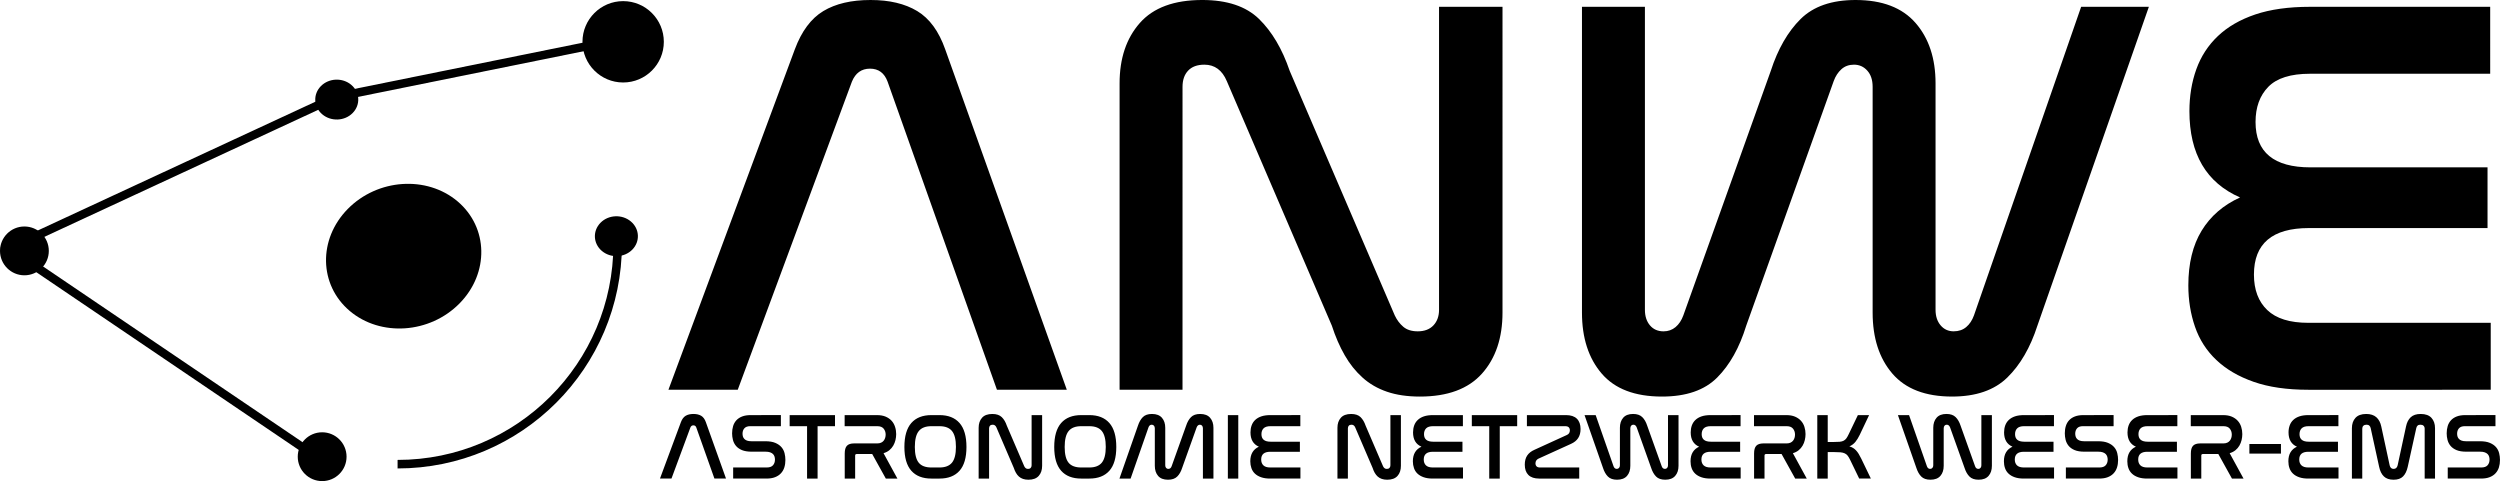 <?xml version="1.0" encoding="UTF-8" standalone="no"?>
<svg
   width="451.926pt"
   height="86.969pt"
   viewBox="0 0 451.926 86.969"
   version="1.1"
   id="svg29"
   sodipodi:docname="ANWE Logo.svg"
   inkscape:version="1.2.1 (9c6d41e410, 2022-07-14)"
   xmlns:inkscape="http://www.inkscape.org/namespaces/inkscape"
   xmlns:sodipodi="http://sodipodi.sourceforge.net/DTD/sodipodi-0.dtd"
   xmlns="http://www.w3.org/2000/svg"
   xmlns:svg="http://www.w3.org/2000/svg">
  <defs
     id="defs33" />
  <sodipodi:namedview
     id="namedview31"
     pagecolor="#ffffff"
     bordercolor="#000000"
     borderopacity="0.25"
     inkscape:showpageshadow="2"
     inkscape:pageopacity="0.0"
     inkscape:pagecheckerboard="0"
     inkscape:deskcolor="#d1d1d1"
     inkscape:document-units="pt"
     showgrid="false"
     inkscape:zoom="0.9628125"
     inkscape:cx="306.39403"
     inkscape:cy="60.240182"
     inkscape:window-width="3840"
     inkscape:window-height="2066"
     inkscape:window-x="-10"
     inkscape:window-y="-10"
     inkscape:window-maximized="1"
     inkscape:current-layer="svg29" />
  <path
     fill-rule="nonzero"
     fill="#000000"
     fill-opacity="1"
     d="m 108.797,45.359 c 1.586,1.344 4.043,1.246 5.496,-0.223 1.449,-1.469 1.344,-3.75 -0.242,-5.094 -1.582,-1.344 -4.043,-1.246 -5.492,0.223 -1.449,1.469 -1.344,3.75 0.238,5.094"
     id="path9" />
  <path
     fill-rule="nonzero"
     fill="#000000"
     fill-opacity="1"
     d="m 58.25,20.66 c 1.582,1.344 4.043,1.246 5.492,-0.223 1.453,-1.469 1.344,-3.75 -0.238,-5.094 -1.582,-1.344 -4.043,-1.246 -5.496,0.223 -1.449,1.469 -1.34,3.75 0.242,5.094"
     id="path11" />
  <path
     fill="none"
     stroke-width="1.543"
     stroke-linecap="butt"
     stroke-linejoin="miter"
     stroke="#000000"
     stroke-opacity="1"
     stroke-miterlimit="4"
     d="M 106.617,8.246 60.629,17.559 1.625,44.93 55.793,81.613"
     id="path13" />
  <path
     fill-rule="nonzero"
     fill="#000000"
     fill-opacity="1"
     d="m 63.223,56.211 c 5.578,4.715 14.465,4.105 19.848,-1.363 5.383,-5.469 5.223,-13.727 -0.352,-18.445 -5.578,-4.715 -14.465,-4.105 -19.848,1.363 -5.383,5.469 -5.227,13.727 0.352,18.445"
     id="path15" />
  <path
     fill="none"
     stroke-width="1.543"
     stroke-linecap="butt"
     stroke-linejoin="miter"
     stroke="#000000"
     stroke-opacity="1"
     stroke-miterlimit="4"
     d="m 71.871,83.91 c 21.973,0 39.785,-17.812 39.785,-39.781"
     id="path17" />
  <path
     fill-rule="nonzero"
     fill="#000000"
     fill-opacity="1"
     d="m 105.293,7.559 c 0,4.059 3.293,7.352 7.355,7.352 4.059,0 7.352,-3.293 7.352,-7.352 0,-4.062 -3.293,-7.355 -7.352,-7.355 -4.062,0 -7.355,3.293 -7.355,7.355"
     id="path19" />
  <path
     fill-rule="nonzero"
     fill="#000000"
     fill-opacity="1"
     d="m 0,45.352 c 0,2.438 1.977,4.414 4.414,4.414 2.434,0 4.41,-1.977 4.41,-4.414 0,-2.438 -1.977,-4.41 -4.41,-4.41 C 1.977,40.941 0,42.914 0,45.352"
     id="path21" />
  <path
     fill-rule="nonzero"
     fill="#000000"
     fill-opacity="1"
     d="m 53.824,82.559 c 0,2.434 1.977,4.41 4.41,4.41 2.438,0 4.414,-1.977 4.414,-4.41 0,-2.438 -1.977,-4.414 -4.414,-4.414 -2.434,0 -4.41,1.977 -4.41,4.414"
     id="path23" />
  <path
     fill-rule="nonzero"
     fill="#000000"
     fill-opacity="1"
     d="m 124.801,77.281 c 0.105,-0.262 0.289,-0.391 0.543,-0.391 0.258,0 0.434,0.129 0.527,0.391 l 3.277,9.23 h 2.094 l -3.645,-10.199 c -0.191,-0.543 -0.473,-0.926 -0.84,-1.148 -0.367,-0.219 -0.832,-0.332 -1.398,-0.332 -0.574,0 -1.047,0.113 -1.414,0.332 -0.367,0.223 -0.652,0.605 -0.855,1.148 l -3.785,10.199 h 2.078 z m 10.898,-2.242 c -0.598,0 -1.109,0.082 -1.535,0.246 -0.426,0.164 -0.773,0.395 -1.047,0.688 -0.27,0.297 -0.469,0.645 -0.59,1.047 -0.121,0.402 -0.184,0.84 -0.184,1.316 0,0.398 0.051,0.793 0.152,1.191 0.102,0.395 0.281,0.754 0.543,1.07 0.262,0.316 0.621,0.57 1.078,0.766 0.457,0.191 1.051,0.289 1.773,0.289 h 2.508 c 0.332,0 0.605,0.039 0.824,0.117 0.219,0.078 0.391,0.184 0.52,0.312 0.129,0.133 0.219,0.285 0.273,0.461 0.051,0.176 0.078,0.355 0.078,0.535 0,0.418 -0.121,0.762 -0.359,1.031 -0.238,0.266 -0.617,0.398 -1.125,0.398 h -6.074 v 2.004 h 6.008 c 0.617,0 1.145,-0.082 1.574,-0.254 0.434,-0.168 0.785,-0.406 1.062,-0.707 0.277,-0.301 0.48,-0.652 0.609,-1.062 0.129,-0.406 0.191,-0.855 0.191,-1.34 0,-0.41 -0.051,-0.816 -0.152,-1.227 -0.102,-0.406 -0.289,-0.77 -0.559,-1.086 -0.273,-0.316 -0.645,-0.574 -1.113,-0.773 -0.469,-0.199 -1.07,-0.297 -1.805,-0.297 h -2.523 c -0.32,0 -0.582,-0.039 -0.785,-0.113 -0.199,-0.074 -0.363,-0.176 -0.484,-0.305 -0.125,-0.129 -0.211,-0.277 -0.258,-0.441 -0.047,-0.164 -0.07,-0.332 -0.07,-0.504 0,-0.395 0.109,-0.723 0.336,-0.977 0.223,-0.254 0.578,-0.383 1.07,-0.383 h 5.527 v -2.004 z m 7.047,0 v 2.004 h 3.148 v 9.469 h 1.902 v -9.469 h 3.148 v -2.004 z m 9.941,0 v 2.004 h 5.91 c 0.523,0 0.902,0.152 1.145,0.449 0.238,0.301 0.359,0.656 0.359,1.066 0,0.203 -0.031,0.398 -0.09,0.594 -0.059,0.191 -0.145,0.363 -0.262,0.508 -0.117,0.148 -0.273,0.27 -0.465,0.359 -0.191,0.09 -0.422,0.137 -0.688,0.137 h -4.203 c -0.594,0 -1.027,0.141 -1.293,0.422 -0.266,0.285 -0.398,0.75 -0.398,1.395 v 4.539 h 1.883 v -4.148 c 0,-0.191 0.094,-0.289 0.273,-0.289 h 2.812 l 2.461,4.438 h 2.094 l -2.508,-4.59 c 0.414,-0.125 0.766,-0.305 1.055,-0.543 0.285,-0.238 0.52,-0.512 0.703,-0.824 0.18,-0.312 0.312,-0.648 0.398,-1.004 0.086,-0.355 0.129,-0.715 0.129,-1.078 0,-0.453 -0.066,-0.891 -0.203,-1.309 -0.133,-0.422 -0.34,-0.785 -0.621,-1.098 -0.281,-0.312 -0.645,-0.562 -1.078,-0.75 -0.438,-0.184 -0.961,-0.277 -1.566,-0.277 z m 15.676,0 c -1.578,0 -2.785,0.477 -3.621,1.426 -0.836,0.953 -1.254,2.398 -1.254,4.336 0,1.926 0.418,3.359 1.254,4.301 0.836,0.941 2.043,1.41 3.621,1.41 h 1.469 c 1.578,0 2.781,-0.469 3.621,-1.41 0.836,-0.941 1.254,-2.375 1.254,-4.301 0,-1.938 -0.418,-3.383 -1.254,-4.336 -0.84,-0.949 -2.043,-1.426 -3.621,-1.426 z m 1.469,2.004 c 1.043,0 1.801,0.297 2.27,0.887 0.469,0.586 0.703,1.539 0.703,2.855 0,1.312 -0.238,2.262 -0.711,2.848 -0.477,0.582 -1.23,0.875 -2.262,0.875 h -1.469 c -1.055,0 -1.816,-0.289 -2.285,-0.867 -0.469,-0.578 -0.703,-1.523 -0.703,-2.84 0,-1.324 0.234,-2.285 0.711,-2.871 0.473,-0.59 1.23,-0.887 2.277,-0.887 z m 8.965,0.391 c 0,-0.203 0.055,-0.363 0.168,-0.484 0.113,-0.117 0.273,-0.176 0.488,-0.176 0.309,0 0.531,0.164 0.672,0.492 l 3.145,7.328 c 0.109,0.328 0.234,0.621 0.387,0.883 0.148,0.262 0.324,0.484 0.535,0.672 0.207,0.184 0.453,0.328 0.734,0.422 0.281,0.098 0.609,0.148 0.98,0.148 0.832,0 1.453,-0.23 1.863,-0.691 0.41,-0.457 0.617,-1.066 0.617,-1.828 v -9.16 h -1.902 v 9.078 c 0,0.191 -0.059,0.348 -0.168,0.465 -0.113,0.121 -0.27,0.18 -0.473,0.18 -0.18,0 -0.324,-0.043 -0.43,-0.137 -0.109,-0.09 -0.191,-0.203 -0.258,-0.34 l -3.148,-7.328 c -0.223,-0.656 -0.527,-1.176 -0.918,-1.555 -0.391,-0.379 -0.957,-0.57 -1.703,-0.57 -0.84,0 -1.465,0.23 -1.867,0.691 -0.406,0.457 -0.609,1.062 -0.609,1.809 v 9.18 h 1.887 z m 16.652,-2.395 c -1.578,0 -2.785,0.477 -3.621,1.426 -0.836,0.953 -1.254,2.398 -1.254,4.336 0,1.926 0.418,3.359 1.254,4.301 0.836,0.941 2.043,1.41 3.621,1.41 h 1.469 c 1.578,0 2.781,-0.469 3.621,-1.41 0.836,-0.941 1.254,-2.375 1.254,-4.301 0,-1.938 -0.418,-3.383 -1.254,-4.336 -0.84,-0.949 -2.043,-1.426 -3.621,-1.426 z m 1.469,2.004 c 1.043,0 1.801,0.297 2.27,0.887 0.469,0.586 0.703,1.539 0.703,2.855 0,1.312 -0.238,2.262 -0.711,2.848 -0.473,0.582 -1.23,0.875 -2.262,0.875 h -1.469 c -1.055,0 -1.816,-0.289 -2.285,-0.867 -0.469,-0.578 -0.703,-1.523 -0.703,-2.84 0,-1.324 0.234,-2.285 0.711,-2.871 0.473,-0.59 1.23,-0.887 2.277,-0.887 z m 10.691,0.223 c 0.051,-0.148 0.129,-0.266 0.223,-0.359 0.098,-0.09 0.219,-0.133 0.367,-0.133 0.16,0 0.293,0.059 0.402,0.176 0.105,0.121 0.156,0.281 0.156,0.484 v 6.766 c 0,0.762 0.199,1.371 0.594,1.828 0.395,0.461 0.988,0.691 1.789,0.691 0.723,0 1.277,-0.191 1.66,-0.57 0.387,-0.379 0.684,-0.898 0.895,-1.555 l 2.621,-7.328 c 0.055,-0.148 0.133,-0.266 0.234,-0.359 0.102,-0.09 0.219,-0.133 0.359,-0.133 0.16,0 0.289,0.059 0.391,0.176 0.102,0.121 0.152,0.281 0.152,0.484 v 9.078 h 1.902 v -9.18 c 0,-0.746 -0.203,-1.352 -0.602,-1.809 -0.398,-0.461 -0.996,-0.691 -1.797,-0.691 -0.727,0 -1.277,0.191 -1.652,0.57 -0.379,0.379 -0.676,0.898 -0.887,1.555 l -2.621,7.328 c -0.109,0.316 -0.312,0.477 -0.609,0.477 -0.16,0 -0.289,-0.059 -0.391,-0.18 -0.102,-0.117 -0.152,-0.273 -0.152,-0.465 v -6.785 c 0,-0.746 -0.199,-1.352 -0.598,-1.809 -0.402,-0.461 -1,-0.691 -1.797,-0.691 -0.727,0 -1.277,0.191 -1.656,0.57 -0.379,0.379 -0.672,0.898 -0.887,1.555 l -3.34,9.555 h 2.016 z m 14.352,9.246 h 1.883 v -11.473 h -1.883 z m 7.699,-11.473 c -0.637,0 -1.184,0.074 -1.637,0.227 -0.453,0.152 -0.828,0.371 -1.121,0.648 -0.293,0.277 -0.508,0.609 -0.645,0.992 -0.141,0.387 -0.207,0.809 -0.207,1.258 0,1.281 0.504,2.145 1.516,2.586 -0.5,0.227 -0.883,0.559 -1.148,0.992 -0.266,0.438 -0.402,0.984 -0.402,1.645 0,0.441 0.07,0.855 0.203,1.238 0.133,0.387 0.344,0.719 0.637,0.996 0.293,0.277 0.668,0.496 1.121,0.652 0.453,0.16 0.996,0.238 1.637,0.238 h 5.465 v -2.004 h -5.465 c -0.555,0 -0.965,-0.129 -1.23,-0.383 -0.266,-0.258 -0.398,-0.609 -0.398,-1.062 0,-0.93 0.547,-1.395 1.645,-1.395 h 5.352 v -1.82 h -5.305 c -1.098,0 -1.645,-0.453 -1.645,-1.359 0,-0.441 0.129,-0.793 0.383,-1.055 0.258,-0.258 0.672,-0.391 1.246,-0.391 h 5.402 v -2.004 z m 14,2.395 c 0,-0.203 0.055,-0.363 0.168,-0.484 0.109,-0.117 0.273,-0.176 0.484,-0.176 0.312,0 0.535,0.164 0.672,0.492 l 3.148,7.328 c 0.105,0.328 0.234,0.621 0.383,0.883 0.152,0.262 0.328,0.484 0.535,0.672 0.211,0.184 0.453,0.328 0.738,0.422 0.281,0.098 0.609,0.148 0.98,0.148 0.832,0 1.453,-0.23 1.863,-0.691 0.41,-0.457 0.613,-1.066 0.613,-1.828 v -9.16 h -1.898 v 9.078 c 0,0.191 -0.059,0.348 -0.168,0.465 -0.113,0.121 -0.27,0.18 -0.473,0.18 -0.184,0 -0.324,-0.043 -0.434,-0.137 -0.105,-0.09 -0.191,-0.203 -0.254,-0.34 l -3.148,-7.328 c -0.223,-0.656 -0.531,-1.176 -0.918,-1.555 -0.391,-0.379 -0.957,-0.57 -1.703,-0.57 -0.84,0 -1.465,0.23 -1.867,0.691 -0.406,0.457 -0.609,1.062 -0.609,1.809 v 9.18 h 1.887 z m 15.387,-2.395 c -0.637,0 -1.184,0.074 -1.637,0.227 -0.453,0.152 -0.824,0.371 -1.117,0.648 -0.293,0.277 -0.512,0.609 -0.648,0.992 -0.137,0.387 -0.207,0.809 -0.207,1.258 0,1.281 0.504,2.145 1.52,2.586 -0.504,0.227 -0.887,0.559 -1.152,0.992 -0.266,0.438 -0.402,0.984 -0.402,1.645 0,0.441 0.07,0.855 0.203,1.238 0.133,0.387 0.344,0.719 0.637,0.996 0.293,0.277 0.668,0.496 1.121,0.652 0.453,0.16 0.996,0.238 1.637,0.238 h 5.465 v -2.004 H 259 c -0.555,0 -0.965,-0.129 -1.23,-0.383 -0.266,-0.258 -0.398,-0.609 -0.398,-1.062 0,-0.93 0.547,-1.395 1.645,-1.395 h 5.352 v -1.82 h -5.305 c -1.094,0 -1.645,-0.453 -1.645,-1.359 0,-0.441 0.129,-0.793 0.383,-1.055 0.258,-0.258 0.672,-0.391 1.246,-0.391 h 5.402 v -2.004 z m 7.016,0 v 2.004 h 3.148 v 9.469 h 1.902 v -9.469 h 3.148 v -2.004 z m 9.957,0 v 2.004 h 6.949 c 0.277,0 0.484,0.07 0.617,0.203 0.133,0.137 0.199,0.32 0.199,0.547 0,0.406 -0.188,0.691 -0.559,0.848 l -5.848,2.672 c -0.586,0.258 -1.023,0.605 -1.312,1.043 -0.289,0.438 -0.43,0.984 -0.43,1.641 0,0.805 0.215,1.426 0.652,1.863 0.438,0.434 1.09,0.652 1.949,0.652 h 7.242 v -2.004 h -7.113 c -0.266,0 -0.465,-0.07 -0.598,-0.203 -0.133,-0.137 -0.199,-0.32 -0.199,-0.547 0,-0.191 0.047,-0.363 0.141,-0.508 0.098,-0.148 0.23,-0.262 0.402,-0.34 l 5.879,-2.672 c 0.574,-0.258 1.008,-0.605 1.293,-1.043 0.289,-0.438 0.434,-0.984 0.434,-1.641 0,-0.805 -0.223,-1.426 -0.664,-1.863 -0.441,-0.434 -1.094,-0.652 -1.957,-0.652 z m 10.418,0 3.34,9.555 c 0.211,0.656 0.508,1.176 0.887,1.555 0.379,0.379 0.93,0.57 1.652,0.57 0.801,0 1.398,-0.23 1.801,-0.691 0.398,-0.457 0.598,-1.066 0.598,-1.828 v -6.766 c 0,-0.203 0.051,-0.363 0.152,-0.484 0.102,-0.117 0.23,-0.176 0.391,-0.176 0.148,0 0.273,0.043 0.375,0.133 0.102,0.094 0.18,0.211 0.234,0.359 l 2.617,7.328 c 0.215,0.656 0.512,1.176 0.891,1.555 0.375,0.379 0.93,0.57 1.652,0.57 0.797,0 1.398,-0.23 1.797,-0.691 0.402,-0.457 0.602,-1.066 0.602,-1.828 v -9.16 h -1.902 v 9.078 c 0,0.191 -0.051,0.348 -0.152,0.465 -0.102,0.121 -0.23,0.18 -0.391,0.18 -0.289,0 -0.488,-0.16 -0.594,-0.477 l -2.621,-7.328 c -0.211,-0.656 -0.508,-1.176 -0.895,-1.555 -0.383,-0.379 -0.938,-0.57 -1.66,-0.57 -0.801,0 -1.395,0.23 -1.789,0.691 -0.395,0.457 -0.59,1.062 -0.59,1.809 v 6.785 c 0,0.191 -0.055,0.348 -0.16,0.465 -0.109,0.121 -0.242,0.18 -0.402,0.18 -0.148,0 -0.27,-0.043 -0.367,-0.129 -0.094,-0.082 -0.172,-0.199 -0.223,-0.348 l -3.23,-9.246 z m 22.805,0 c -0.641,0 -1.188,0.074 -1.641,0.227 -0.453,0.152 -0.824,0.371 -1.117,0.648 -0.293,0.277 -0.508,0.609 -0.648,0.992 -0.137,0.387 -0.207,0.809 -0.207,1.258 0,1.281 0.508,2.145 1.52,2.586 -0.5,0.227 -0.887,0.559 -1.152,0.992 -0.266,0.438 -0.398,0.984 -0.398,1.645 0,0.441 0.066,0.855 0.199,1.238 0.133,0.387 0.348,0.719 0.641,0.996 0.293,0.277 0.664,0.496 1.117,0.652 0.453,0.16 1,0.238 1.637,0.238 h 5.465 v -2.004 h -5.465 c -0.551,0 -0.961,-0.129 -1.23,-0.383 -0.266,-0.258 -0.398,-0.609 -0.398,-1.062 0,-0.93 0.551,-1.395 1.648,-1.395 h 5.352 v -1.82 h -5.305 c -1.098,0 -1.648,-0.453 -1.648,-1.359 0,-0.441 0.129,-0.793 0.383,-1.055 0.258,-0.258 0.676,-0.391 1.25,-0.391 h 5.398 v -2.004 z m 7.828,0 v 2.004 h 5.914 c 0.52,0 0.902,0.152 1.141,0.449 0.242,0.301 0.359,0.656 0.359,1.066 0,0.203 -0.027,0.398 -0.086,0.594 -0.059,0.191 -0.148,0.363 -0.266,0.508 -0.117,0.148 -0.27,0.27 -0.461,0.359 -0.191,0.09 -0.422,0.137 -0.688,0.137 h -4.203 c -0.598,0 -1.027,0.141 -1.297,0.422 -0.266,0.285 -0.398,0.75 -0.398,1.395 v 4.539 h 1.887 v -4.148 c 0,-0.191 0.09,-0.289 0.27,-0.289 h 2.816 l 2.461,4.438 h 2.09 l -2.508,-4.59 c 0.418,-0.125 0.766,-0.305 1.055,-0.543 0.289,-0.238 0.523,-0.512 0.703,-0.824 0.184,-0.312 0.316,-0.648 0.398,-1.004 0.086,-0.355 0.129,-0.715 0.129,-1.078 0,-0.453 -0.066,-0.891 -0.199,-1.309 -0.133,-0.422 -0.34,-0.785 -0.625,-1.098 -0.281,-0.312 -0.641,-0.562 -1.078,-0.75 -0.434,-0.184 -0.957,-0.277 -1.562,-0.277 z m 11.441,0 v 11.473 h 1.887 v -4.793 h 1.039 c 0.512,0 0.926,0.016 1.246,0.043 0.32,0.027 0.586,0.094 0.797,0.195 0.215,0.102 0.391,0.242 0.531,0.426 0.137,0.18 0.281,0.426 0.43,0.73 l 1.645,3.398 h 2.109 l -1.738,-3.602 c -0.16,-0.332 -0.316,-0.617 -0.465,-0.859 -0.148,-0.242 -0.309,-0.453 -0.473,-0.629 -0.164,-0.176 -0.344,-0.324 -0.535,-0.441 -0.191,-0.121 -0.414,-0.215 -0.672,-0.281 0.449,-0.203 0.812,-0.477 1.086,-0.816 0.277,-0.34 0.539,-0.766 0.785,-1.273 l 1.695,-3.57 h -2.031 l -1.648,3.434 c -0.148,0.316 -0.289,0.566 -0.422,0.754 -0.133,0.188 -0.297,0.332 -0.488,0.434 -0.191,0.105 -0.434,0.168 -0.727,0.199 -0.293,0.027 -0.668,0.039 -1.125,0.039 h -1.039 v -4.859 z m 14.574,0 3.34,9.555 c 0.215,0.656 0.508,1.176 0.887,1.555 0.379,0.379 0.93,0.57 1.656,0.57 0.797,0 1.395,-0.23 1.797,-0.691 0.398,-0.457 0.598,-1.066 0.598,-1.828 v -6.766 c 0,-0.203 0.051,-0.363 0.152,-0.484 0.102,-0.117 0.23,-0.176 0.391,-0.176 0.148,0 0.273,0.043 0.375,0.133 0.102,0.094 0.18,0.211 0.234,0.359 l 2.621,7.328 c 0.211,0.656 0.508,1.176 0.887,1.555 0.375,0.379 0.926,0.57 1.652,0.57 0.801,0 1.398,-0.23 1.797,-0.691 0.402,-0.457 0.602,-1.066 0.602,-1.828 v -9.16 h -1.902 v 9.078 c 0,0.191 -0.051,0.348 -0.152,0.465 -0.102,0.121 -0.23,0.18 -0.391,0.18 -0.289,0 -0.484,-0.16 -0.594,-0.477 l -2.617,-7.328 c -0.215,-0.656 -0.512,-1.176 -0.898,-1.555 -0.383,-0.379 -0.938,-0.57 -1.66,-0.57 -0.801,0 -1.395,0.23 -1.789,0.691 -0.395,0.457 -0.594,1.062 -0.594,1.809 v 6.785 c 0,0.191 -0.051,0.348 -0.16,0.465 -0.105,0.121 -0.238,0.18 -0.398,0.18 -0.148,0 -0.27,-0.043 -0.367,-0.129 -0.094,-0.082 -0.168,-0.199 -0.223,-0.348 l -3.227,-9.246 z m 22.805,0 c -0.641,0 -1.188,0.074 -1.641,0.227 -0.449,0.152 -0.824,0.371 -1.117,0.648 -0.293,0.277 -0.508,0.609 -0.648,0.992 -0.137,0.387 -0.207,0.809 -0.207,1.258 0,1.281 0.508,2.145 1.52,2.586 -0.5,0.227 -0.887,0.559 -1.152,0.992 -0.266,0.438 -0.398,0.984 -0.398,1.645 0,0.441 0.066,0.855 0.199,1.238 0.133,0.387 0.348,0.719 0.641,0.996 0.293,0.277 0.664,0.496 1.117,0.652 0.453,0.16 1,0.238 1.637,0.238 h 5.469 v -2.004 h -5.469 c -0.555,0 -0.961,-0.129 -1.23,-0.383 -0.266,-0.258 -0.398,-0.609 -0.398,-1.062 0,-0.93 0.551,-1.395 1.645,-1.395 h 5.355 v -1.82 h -5.305 c -1.098,0 -1.648,-0.453 -1.648,-1.359 0,-0.441 0.129,-0.793 0.387,-1.055 0.254,-0.258 0.668,-0.391 1.246,-0.391 h 5.402 v -2.004 z m 10.723,0 c -0.598,0 -1.109,0.082 -1.535,0.246 -0.426,0.164 -0.773,0.395 -1.047,0.688 -0.273,0.297 -0.469,0.645 -0.59,1.047 -0.125,0.402 -0.184,0.84 -0.184,1.316 0,0.398 0.051,0.793 0.148,1.191 0.102,0.395 0.285,0.754 0.543,1.07 0.262,0.316 0.621,0.57 1.082,0.766 0.457,0.191 1.047,0.289 1.773,0.289 h 2.508 c 0.332,0 0.605,0.039 0.824,0.117 0.219,0.078 0.391,0.184 0.52,0.312 0.125,0.133 0.219,0.285 0.27,0.461 0.055,0.176 0.082,0.355 0.082,0.535 0,0.418 -0.121,0.762 -0.359,1.031 -0.242,0.266 -0.617,0.398 -1.129,0.398 h -6.07 v 2.004 h 6.008 c 0.617,0 1.141,-0.082 1.574,-0.254 0.43,-0.168 0.785,-0.406 1.062,-0.707 0.277,-0.301 0.477,-0.652 0.605,-1.062 0.129,-0.406 0.191,-0.855 0.191,-1.34 0,-0.41 -0.051,-0.816 -0.152,-1.227 -0.098,-0.406 -0.285,-0.77 -0.559,-1.086 -0.27,-0.316 -0.641,-0.574 -1.109,-0.773 -0.469,-0.199 -1.07,-0.297 -1.805,-0.297 h -2.527 c -0.316,0 -0.578,-0.039 -0.781,-0.113 -0.203,-0.074 -0.363,-0.176 -0.488,-0.305 -0.121,-0.129 -0.207,-0.277 -0.254,-0.441 -0.047,-0.164 -0.074,-0.332 -0.074,-0.504 0,-0.395 0.113,-0.723 0.336,-0.977 0.223,-0.254 0.582,-0.383 1.07,-0.383 h 5.531 v -2.004 z m 11.582,0 c -0.637,0 -1.184,0.074 -1.637,0.227 -0.453,0.152 -0.824,0.371 -1.117,0.648 -0.293,0.277 -0.508,0.609 -0.648,0.992 -0.137,0.387 -0.207,0.809 -0.207,1.258 0,1.281 0.508,2.145 1.52,2.586 -0.504,0.227 -0.887,0.559 -1.152,0.992 -0.266,0.438 -0.398,0.984 -0.398,1.645 0,0.441 0.066,0.855 0.199,1.238 0.133,0.387 0.348,0.719 0.641,0.996 0.293,0.277 0.664,0.496 1.117,0.652 0.453,0.16 1,0.238 1.637,0.238 h 5.465 v -2.004 h -5.465 c -0.555,0 -0.965,-0.129 -1.23,-0.383 -0.266,-0.258 -0.398,-0.609 -0.398,-1.062 0,-0.93 0.547,-1.395 1.645,-1.395 h 5.355 v -1.82 h -5.305 c -1.098,0 -1.648,-0.453 -1.648,-1.359 0,-0.441 0.129,-0.793 0.383,-1.055 0.258,-0.258 0.672,-0.391 1.246,-0.391 h 5.402 v -2.004 z m 7.832,0 v 2.004 h 5.914 c 0.52,0 0.902,0.152 1.141,0.449 0.238,0.301 0.359,0.656 0.359,1.066 0,0.203 -0.027,0.398 -0.086,0.594 -0.059,0.191 -0.148,0.363 -0.266,0.508 -0.117,0.148 -0.27,0.27 -0.461,0.359 -0.195,0.09 -0.422,0.137 -0.688,0.137 h -4.203 c -0.598,0 -1.027,0.141 -1.297,0.422 -0.266,0.285 -0.398,0.75 -0.398,1.395 v 4.539 h 1.887 v -4.148 c 0,-0.191 0.09,-0.289 0.27,-0.289 h 2.812 l 2.461,4.438 h 2.094 l -2.508,-4.59 c 0.414,-0.125 0.766,-0.305 1.055,-0.543 0.289,-0.238 0.523,-0.512 0.703,-0.824 0.18,-0.312 0.312,-0.648 0.398,-1.004 0.086,-0.355 0.129,-0.715 0.129,-1.078 0,-0.453 -0.066,-0.891 -0.199,-1.309 -0.133,-0.422 -0.34,-0.785 -0.625,-1.098 -0.281,-0.312 -0.641,-0.562 -1.078,-0.75 -0.438,-0.184 -0.957,-0.277 -1.566,-0.277 z m 10.594,6.953 h 5.707 v -1.734 h -5.707 z m 10.691,-6.953 c -0.641,0 -1.184,0.074 -1.637,0.227 -0.453,0.152 -0.828,0.371 -1.121,0.648 -0.293,0.277 -0.508,0.609 -0.645,0.992 -0.141,0.387 -0.211,0.809 -0.211,1.258 0,1.281 0.508,2.145 1.52,2.586 -0.5,0.227 -0.883,0.559 -1.152,0.992 -0.266,0.438 -0.398,0.984 -0.398,1.645 0,0.441 0.066,0.855 0.199,1.238 0.137,0.387 0.348,0.719 0.641,0.996 0.293,0.277 0.664,0.496 1.117,0.652 0.453,0.16 1,0.238 1.641,0.238 h 5.465 v -2.004 h -5.465 c -0.555,0 -0.965,-0.129 -1.23,-0.383 -0.27,-0.258 -0.402,-0.609 -0.402,-1.062 0,-0.93 0.551,-1.395 1.648,-1.395 h 5.352 v -1.82 h -5.305 c -1.098,0 -1.645,-0.453 -1.645,-1.359 0,-0.441 0.125,-0.793 0.383,-1.055 0.254,-0.258 0.672,-0.391 1.246,-0.391 h 5.402 v -2.004 z m 9.715,2.465 c 0,-0.227 0.066,-0.406 0.199,-0.535 0.133,-0.133 0.324,-0.195 0.57,-0.195 0.211,0 0.379,0.051 0.5,0.16 0.125,0.105 0.207,0.258 0.25,0.449 l 1.535,7.023 c 0.156,0.746 0.441,1.32 0.852,1.715 0.41,0.398 0.996,0.598 1.75,0.598 0.746,0 1.316,-0.195 1.711,-0.59 0.395,-0.391 0.676,-0.965 0.848,-1.723 l 1.551,-7.023 c 0.043,-0.191 0.121,-0.344 0.238,-0.449 0.117,-0.109 0.289,-0.16 0.512,-0.16 0.246,0 0.434,0.062 0.566,0.195 0.133,0.129 0.199,0.309 0.199,0.535 v 9.008 h 1.871 v -9.109 c 0,-0.773 -0.215,-1.391 -0.641,-1.863 -0.426,-0.469 -1.074,-0.707 -1.949,-0.707 -0.777,0 -1.375,0.195 -1.797,0.586 -0.422,0.395 -0.707,0.953 -0.855,1.676 l -1.516,7.023 c -0.109,0.43 -0.348,0.645 -0.723,0.645 -0.383,0 -0.621,-0.215 -0.719,-0.645 l -1.516,-7.023 c -0.152,-0.723 -0.449,-1.281 -0.895,-1.676 -0.449,-0.391 -1.055,-0.586 -1.824,-0.586 -0.871,0 -1.523,0.238 -1.949,0.707 -0.426,0.473 -0.641,1.09 -0.641,1.863 v 9.109 h 1.871 z m 18.617,-2.465 c -0.598,0 -1.109,0.082 -1.535,0.246 -0.426,0.164 -0.773,0.395 -1.047,0.688 -0.27,0.297 -0.469,0.645 -0.59,1.047 -0.121,0.402 -0.184,0.84 -0.184,1.316 0,0.398 0.051,0.793 0.152,1.191 0.102,0.395 0.281,0.754 0.543,1.07 0.262,0.316 0.621,0.57 1.078,0.766 0.457,0.191 1.051,0.289 1.773,0.289 h 2.508 c 0.332,0 0.605,0.039 0.824,0.117 0.219,0.078 0.391,0.184 0.52,0.312 0.129,0.133 0.219,0.285 0.273,0.461 0.051,0.176 0.078,0.355 0.078,0.535 0,0.418 -0.121,0.762 -0.359,1.031 -0.238,0.266 -0.617,0.398 -1.125,0.398 h -6.074 v 2.004 h 6.008 c 0.617,0 1.145,-0.082 1.574,-0.254 0.43,-0.168 0.785,-0.406 1.062,-0.707 0.277,-0.301 0.48,-0.652 0.609,-1.062 0.125,-0.406 0.191,-0.855 0.191,-1.34 0,-0.41 -0.051,-0.816 -0.152,-1.227 -0.102,-0.406 -0.289,-0.77 -0.559,-1.086 -0.273,-0.316 -0.645,-0.574 -1.113,-0.773 -0.469,-0.199 -1.07,-0.297 -1.805,-0.297 h -2.523 c -0.32,0 -0.582,-0.039 -0.785,-0.113 -0.203,-0.074 -0.363,-0.176 -0.484,-0.305 -0.125,-0.129 -0.211,-0.277 -0.258,-0.441 -0.047,-0.164 -0.07,-0.332 -0.07,-0.504 0,-0.395 0.109,-0.723 0.336,-0.977 0.223,-0.254 0.578,-0.383 1.07,-0.383 h 5.527 v -2.004 z m 0,0"
     id="path25" />
  <path
     fill-rule="nonzero"
     fill="#000000"
     fill-opacity="1"
     d="m 153.996,14.77 c 0.641,-1.574 1.734,-2.359 3.277,-2.359 1.543,0 2.602,0.785 3.18,2.359 l 19.766,55.688 h 12.629 L 170.867,8.922 c -1.156,-3.281 -2.844,-5.59 -5.062,-6.922 -2.219,-1.336 -5.027,-2 -8.434,-2 -3.473,0 -6.316,0.664 -8.535,2 -2.215,1.332 -3.934,3.641 -5.156,6.922 l -22.848,61.535 h 12.531 z m 59.77,0.922 c 0,-1.23 0.336,-2.207 1.012,-2.922 0.676,-0.719 1.656,-1.078 2.941,-1.078 1.863,0 3.215,0.992 4.051,2.973 l 18.988,44.203 c 0.645,1.984 1.414,3.762 2.316,5.332 0.898,1.574 1.977,2.926 3.23,4.051 1.25,1.133 2.73,1.984 4.434,2.566 1.703,0.582 3.68,0.871 5.93,0.871 5.012,0 8.754,-1.383 11.23,-4.152 2.473,-2.77 3.711,-6.445 3.711,-11.027 V 1.23 h -11.473 v 54.766 c 0,1.164 -0.336,2.102 -1.012,2.82 -0.676,0.719 -1.625,1.078 -2.844,1.078 -1.094,0 -1.961,-0.273 -2.602,-0.82 -0.645,-0.547 -1.156,-1.23 -1.543,-2.051 l -18.992,-44.203 c -1.352,-3.965 -3.199,-7.094 -5.543,-9.387 -2.348,-2.289 -5.77,-3.434 -10.27,-3.434 -5.078,0 -8.836,1.383 -11.277,4.152 -2.445,2.77 -3.664,6.41 -3.664,10.922 v 55.383 h 11.375 z m 72.207,-14.461 v 55.277 c 0,4.582 1.191,8.258 3.57,11.027 2.375,2.77 6.008,4.152 10.891,4.152 4.371,0 7.699,-1.145 9.98,-3.438 2.281,-2.285 4.031,-5.418 5.254,-9.383 l 15.809,-44.203 c 0.32,-0.887 0.789,-1.605 1.398,-2.152 0.609,-0.547 1.367,-0.82 2.266,-0.82 0.965,0 1.77,0.359 2.41,1.078 0.645,0.715 0.965,1.691 0.965,2.922 v 40.816 c 0,4.582 1.188,8.258 3.566,11.027 2.379,2.77 5.977,4.152 10.797,4.152 4.305,0 7.633,-1.145 9.98,-3.438 2.344,-2.285 4.16,-5.418 5.445,-9.383 l 20.148,-57.637 h -12.242 l -19.379,55.793 c -0.32,0.887 -0.789,1.59 -1.398,2.102 -0.609,0.512 -1.363,0.77 -2.266,0.77 -0.961,0 -1.75,-0.359 -2.359,-1.078 -0.613,-0.719 -0.918,-1.656 -0.918,-2.82 v -40.922 c 0,-4.512 -1.203,-8.152 -3.613,-10.922 C 343.867,1.383 340.25,-4.0000002e-6 335.43,-4.0000002e-6 331.125,-4.0000002e-6 327.816,1.145 325.5,3.434 c -2.312,2.293 -4.113,5.422 -5.398,9.387 l -15.809,44.203 c -0.324,0.887 -0.789,1.59 -1.398,2.102 -0.613,0.512 -1.336,0.77 -2.172,0.77 -1.027,0 -1.848,-0.359 -2.457,-1.078 -0.609,-0.719 -0.914,-1.656 -0.914,-2.82 V 1.23 Z m 131.594,0 c -3.855,0 -7.148,0.461 -9.883,1.383 -2.73,0.926 -4.98,2.223 -6.746,3.898 -1.77,1.676 -3.07,3.676 -3.906,6 -0.836,2.324 -1.25,4.855 -1.25,7.59 0,7.727 3.051,12.922 9.156,15.59 -3.02,1.367 -5.336,3.367 -6.941,6 -1.605,2.633 -2.41,5.93 -2.41,9.895 0,2.668 0.402,5.164 1.207,7.488 0.801,2.324 2.086,4.324 3.855,6 1.766,1.676 4.016,2.992 6.75,3.949 2.73,0.957 6.023,1.434 9.879,1.434 H 450.25 v -12.102 h -32.973 c -3.344,0 -5.816,-0.77 -7.422,-2.309 -1.609,-1.535 -2.41,-3.676 -2.41,-6.41 0,-5.605 3.309,-8.41 9.93,-8.41 h 32.297 v -10.973 h -32.008 c -6.621,0 -9.93,-2.734 -9.93,-8.203 0,-2.668 0.77,-4.785 2.312,-6.359 1.543,-1.574 4.051,-2.359 7.52,-2.359 h 32.586 V 1.23 Z m 0,0"
     id="path27" />
</svg>
